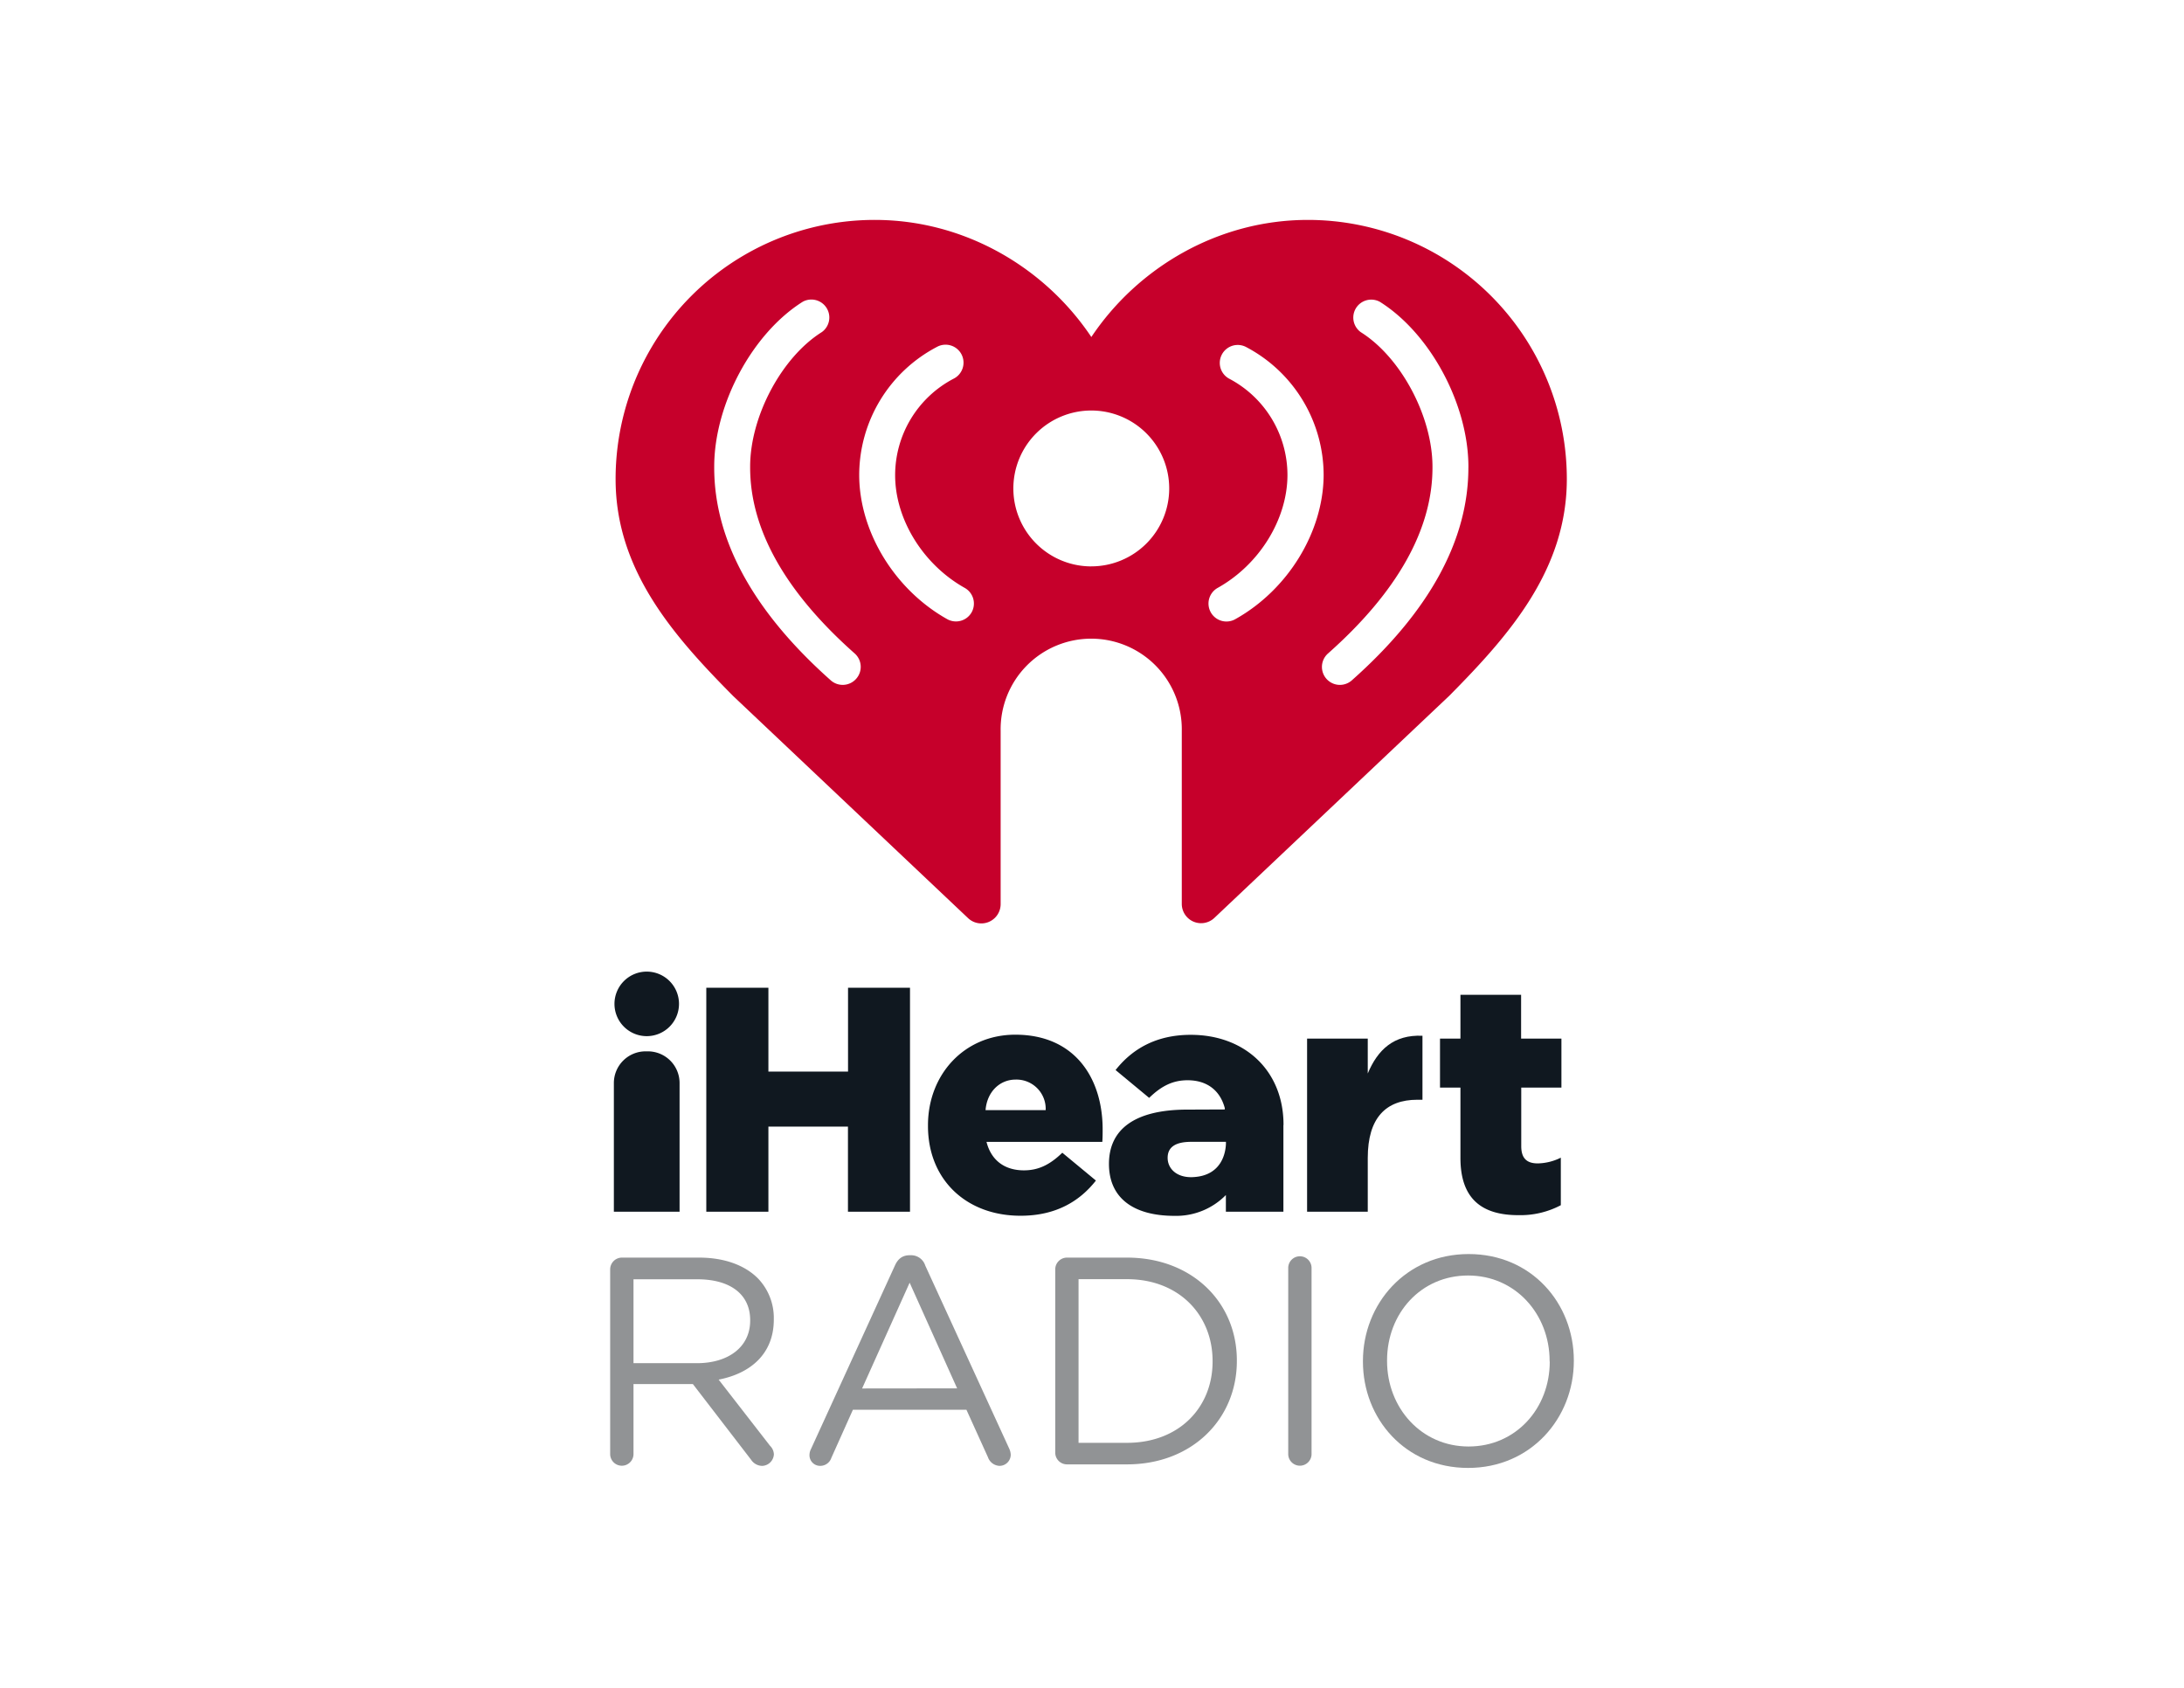 <svg xmlns="http://www.w3.org/2000/svg" viewBox="0 0 792 612"><defs><style>.cls-1{fill:#919395;}.cls-2{fill:#c6002b;}.cls-3{fill:#101820;}</style></defs><g id="Layer_1" data-name="Layer 1"><path class="cls-1" d="M221.27,460.28a4.28,4.28,0,0,1,4.18-4.28h28.06c9.21,0,16.6,2.78,21.31,7.5a20.64,20.64,0,0,1,5.79,14.78v.21c0,12.32-8.35,19.49-20,21.75l18.64,24a4.56,4.56,0,0,1,1.39,3.1,4.42,4.42,0,0,1-4.28,4.18,4.92,4.92,0,0,1-4-2.25l-21.1-27.42H229.73v25.38a4.23,4.23,0,1,1-8.46,0Zm31.49,34c11.25,0,19.28-5.79,19.28-15.42v-.22c0-9.22-7.07-14.78-19.17-14.78H229.73v30.42Z"/><path class="cls-1" d="M294.09,525.41l30.43-66.51c1.06-2.37,2.67-3.76,5.35-3.76h.43a5.37,5.37,0,0,1,5.24,3.76L366,525.3a5.93,5.93,0,0,1,.53,2.14,4.07,4.07,0,0,1-4.06,4.07,4.64,4.64,0,0,1-4.19-3.11l-7.82-17.24H309.3l-7.82,17.45a4.23,4.23,0,0,1-4.07,2.9,3.84,3.84,0,0,1-3.86-3.86A4.82,4.82,0,0,1,294.09,525.41Zm53-22L329.87,465.1l-17.24,38.35Z"/><path class="cls-1" d="M382.67,460.28a4.27,4.27,0,0,1,4.17-4.28h21.85c23.57,0,39.84,16.17,39.84,37.27v.22c0,21.09-16.27,37.48-39.84,37.48H386.84a4.26,4.26,0,0,1-4.17-4.28Zm26,62.88c18.95,0,31.06-12.85,31.06-29.46v-.21c0-16.61-12.11-29.67-31.06-29.67H391.12v59.34Z"/><path class="cls-1" d="M467.16,459.75a4.23,4.23,0,1,1,8.46,0v67.47a4.23,4.23,0,1,1-8.46,0Z"/><path class="cls-1" d="M494.25,493.7v-.21c0-20.67,15.53-38.78,38.34-38.78s38.14,17.89,38.14,38.56v.22c0,20.67-15.54,38.77-38.35,38.77S494.25,514.37,494.25,493.7Zm67.7,0v-.21c0-17-12.43-31-29.57-31S503,476.25,503,493.27v.22c0,17,12.43,31,29.56,31S562,510.73,562,493.7Z"/><path class="cls-2" d="M474.29,79.74c-32.57,0-61.67,17.26-78.53,42.46C378.91,97,349.81,79.74,317.24,79.74a93.93,93.93,0,0,0-94,94c0,32.93,20.85,56.67,42.64,78.64l85.18,80.53a7,7,0,0,0,11.81-5.09V265a32.85,32.85,0,1,1,65.69,0v62.74a7,7,0,0,0,11.81,5.09l85.18-80.53c21.79-22,42.64-45.71,42.64-78.64A93.93,93.93,0,0,0,474.29,79.74ZM310.47,246.14a6.52,6.52,0,0,1-9.19.56c-28-24.87-42.28-50.82-42.28-77.14v-.32c0-22.62,13.81-48.35,32.11-59.83a6.51,6.51,0,0,1,6.92,11c-14.59,9.15-26,30.59-26,48.8v.32c0,22.43,12.75,45.11,37.89,67.39A6.5,6.5,0,0,1,310.47,246.14ZM352.36,222a6.52,6.52,0,0,1-8.87,2.5c-19-10.65-31.82-31.57-31.91-52.11v-.2a52.52,52.52,0,0,1,28.16-46.39,6.51,6.51,0,1,1,6.06,11.52,39.5,39.5,0,0,0-21.19,35c0,16,10.17,32.41,25.24,40.85A6.51,6.51,0,0,1,352.36,222Zm43.4-16.63A28.26,28.26,0,1,1,424,177.1,28.26,28.26,0,0,1,395.76,205.36ZM448,224.49a6.51,6.51,0,1,1-6.36-11.36c15.07-8.44,25.2-24.84,25.24-40.85a39.5,39.5,0,0,0-21.19-35,6.51,6.51,0,0,1,6.06-11.52A52.52,52.52,0,0,1,480,172.18v.2C479.86,192.92,467.06,213.84,448,224.49Zm84.49-54.93c0,26.32-14.23,52.27-42.28,77.14a6.51,6.51,0,0,1-8.63-9.75c25.14-22.28,37.89-45,37.89-67.39v-.32c0-18.21-11.42-39.65-26-48.8a6.51,6.51,0,0,1,6.92-11c18.3,11.48,32.11,37.21,32.11,59.83Z"/><path class="cls-3" d="M256.13,358.15h22.52v30.4h28.88v-30.4H330v81.21h-22.5V408.5H278.65v30.86H256.13Z"/><path class="cls-3" d="M336.52,408.27V408c0-18.33,13.11-32.83,31.67-32.83,21.69,0,31.67,15.89,31.67,34.34,0,1.39,0,3-.12,4.52h-42c1.74,6.85,6.73,10.33,13.57,10.33,5.22,0,9.39-2,13.92-6.39l12.19,10.09c-6,7.66-14.74,12.76-27.27,12.76C350.44,440.86,336.52,427.76,336.52,408.27Zm42.68-5.75a10.61,10.61,0,0,0-10.89-11.07c-5.81,0-10.39,4.48-10.91,11.07Z"/><path class="cls-3" d="M474,376.6h22v12.64c3.6-8.58,9.4-14.14,19.84-13.68v23.2H514c-11.48,0-18,6.61-18,21.11v19.49H474Z"/><path class="cls-3" d="M529.61,419.87V394.35H522.2V376.6h7.41V360.71h22V376.6h14.62v17.75H551.66v21.23c0,4.41,2,6.26,6,6.26a19.37,19.37,0,0,0,8.35-2.08V437a31.34,31.34,0,0,1-15.31,3.61C537.51,440.64,529.61,434.83,529.61,419.87Z"/><path class="cls-3" d="M234.53,352.3a11.7,11.7,0,1,0,11.7,11.7A11.7,11.7,0,0,0,234.53,352.3Z"/><path class="cls-3" d="M234.93,381.21h-.81a11.51,11.51,0,0,0-11.51,11.5v46.65h23.83V392.71A11.5,11.5,0,0,0,234.93,381.21Z"/><path class="cls-3" d="M465.45,407.82c0-19.49-13.92-32.6-33.63-32.6-12.53,0-21.23,5.11-27.27,12.77l12.18,10.09c4.53-4.41,8.7-6.39,13.93-6.39,6.76,0,11.71,3.41,13.5,10.11l0,.48-14.51.06c-18,.23-27.5,7-27.5,19.69,0,12.26,8.74,18.83,23.78,18.83a25.25,25.25,0,0,0,18.62-7.55v6.05h20.86V408.65c0-.2,0-.39,0-.6Zm-32.92,19c-5.71.25-9.1-3-9.1-7s3-5.8,8.57-5.8h12.57v.69C444.49,417.3,443.44,426.36,432.53,426.82Z"/></g></svg>